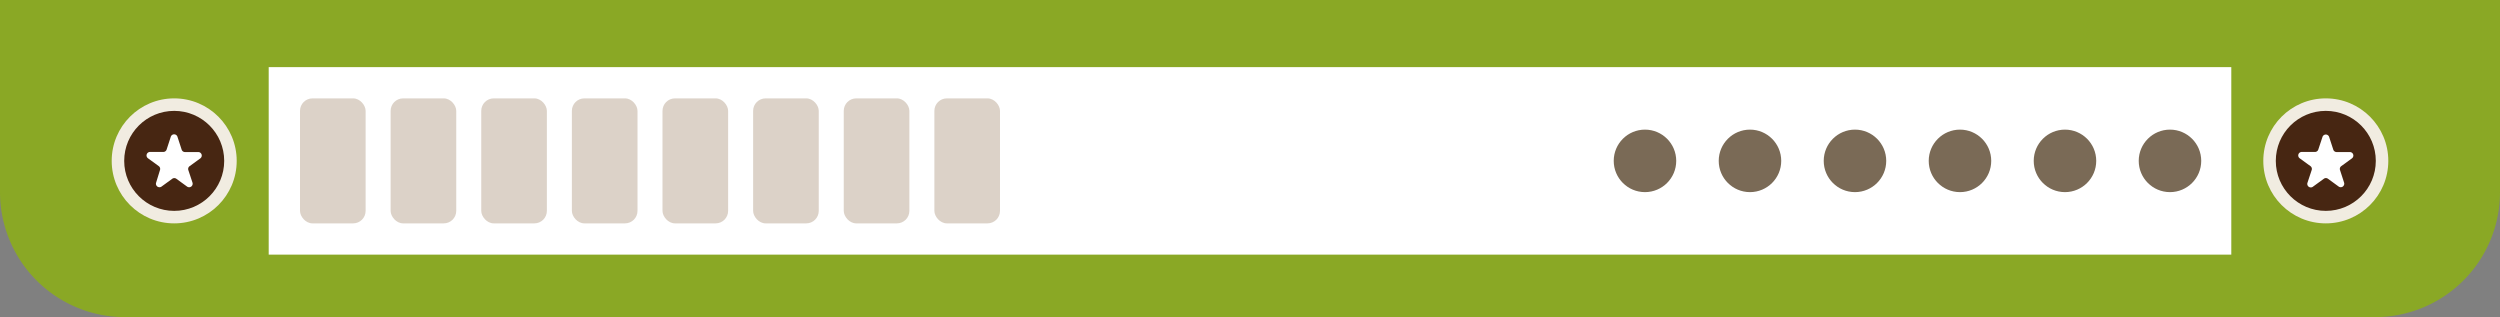 <svg xmlns="http://www.w3.org/2000/svg" viewBox="0 0 1000 126.85"><rect x="0" y="0" width="1000" height="126.85" fill="#808080" stroke="none"/><defs><style>.cls-1{fill:#8aa825;}.cls-2{fill:#fff;}.cls-3{fill:#dcd2c8;}.cls-4{fill:#7a6a56;}.cls-5{fill:#f1ece1;}.cls-6{fill:#472612;}</style></defs><g id="レイヤー_2" data-name="レイヤー 2"><g id="レイヤー_1-2" data-name="レイヤー 1"><path class="cls-1" d="M0,0V26.85H0v50a50,50,0,0,0,50,50H950a50,50,0,0,0,50-50v-50h0V0Z"/><rect class="cls-2" x="107.48" y="26.85" width="785.04" height="75"/><rect class="cls-3" x="301.25" y="39.35" width="26.25" height="50" rx="5"/><rect class="cls-3" x="265" y="39.35" width="26.25" height="50" rx="5"/><rect class="cls-3" x="337.5" y="39.35" width="26.25" height="50" rx="5"/><rect class="cls-3" x="156.25" y="39.35" width="26.25" height="50" rx="5"/><rect class="cls-3" x="192.5" y="39.35" width="26.25" height="50" rx="5"/><rect class="cls-3" x="228.75" y="39.35" width="26.25" height="50" rx="5"/><rect class="cls-3" x="373.75" y="39.35" width="26.25" height="50" rx="5"/><rect class="cls-3" x="120" y="39.35" width="26.25" height="50" rx="5"/><circle class="cls-4" cx="867.99" cy="64.35" r="12.5"/><circle class="cls-4" cx="825.99" cy="64.35" r="12.5"/><circle class="cls-4" cx="783.99" cy="64.35" r="12.5"/><circle class="cls-4" cx="741.99" cy="64.35" r="12.5"/><circle class="cls-4" cx="699.99" cy="64.35" r="12.5"/><circle class="cls-4" cx="657.99" cy="64.35" r="12.5"/><circle class="cls-5" cx="69.68" cy="64.35" r="25"/><circle class="cls-6" cx="69.68" cy="64.35" r="20"/><path class="cls-2" d="M71,54.76l1.65,5.06a1.4,1.4,0,0,0,1.33,1H79.3a1.4,1.4,0,0,1,.83,2.53l-4.3,3.13A1.39,1.39,0,0,0,75.32,68L77,73.07a1.41,1.41,0,0,1-2.16,1.57l-4.3-3.13a1.38,1.38,0,0,0-1.64,0l-4.3,3.13a1.41,1.41,0,0,1-2.16-1.57L64,68a1.39,1.39,0,0,0-.51-1.56l-4.3-3.13a1.4,1.4,0,0,1,.83-2.53h5.31a1.4,1.4,0,0,0,1.33-1l1.65-5.06A1.4,1.4,0,0,1,71,54.76Z"/><circle class="cls-5" cx="930.32" cy="64.35" r="25"/><circle class="cls-6" cx="930.32" cy="64.35" r="20"/><path class="cls-2" d="M931.65,54.76l1.65,5.06a1.4,1.4,0,0,0,1.33,1h5.31a1.4,1.4,0,0,1,.83,2.53l-4.3,3.13A1.39,1.39,0,0,0,936,68l1.64,5.06a1.41,1.41,0,0,1-2.16,1.57l-4.3-3.13a1.38,1.38,0,0,0-1.64,0l-4.3,3.13A1.41,1.41,0,0,1,923,73.07L924.68,68a1.39,1.39,0,0,0-.51-1.56l-4.3-3.13a1.4,1.4,0,0,1,.83-2.53H926a1.4,1.4,0,0,0,1.33-1L929,54.76A1.4,1.4,0,0,1,931.65,54.76Z"/></g></g></svg>